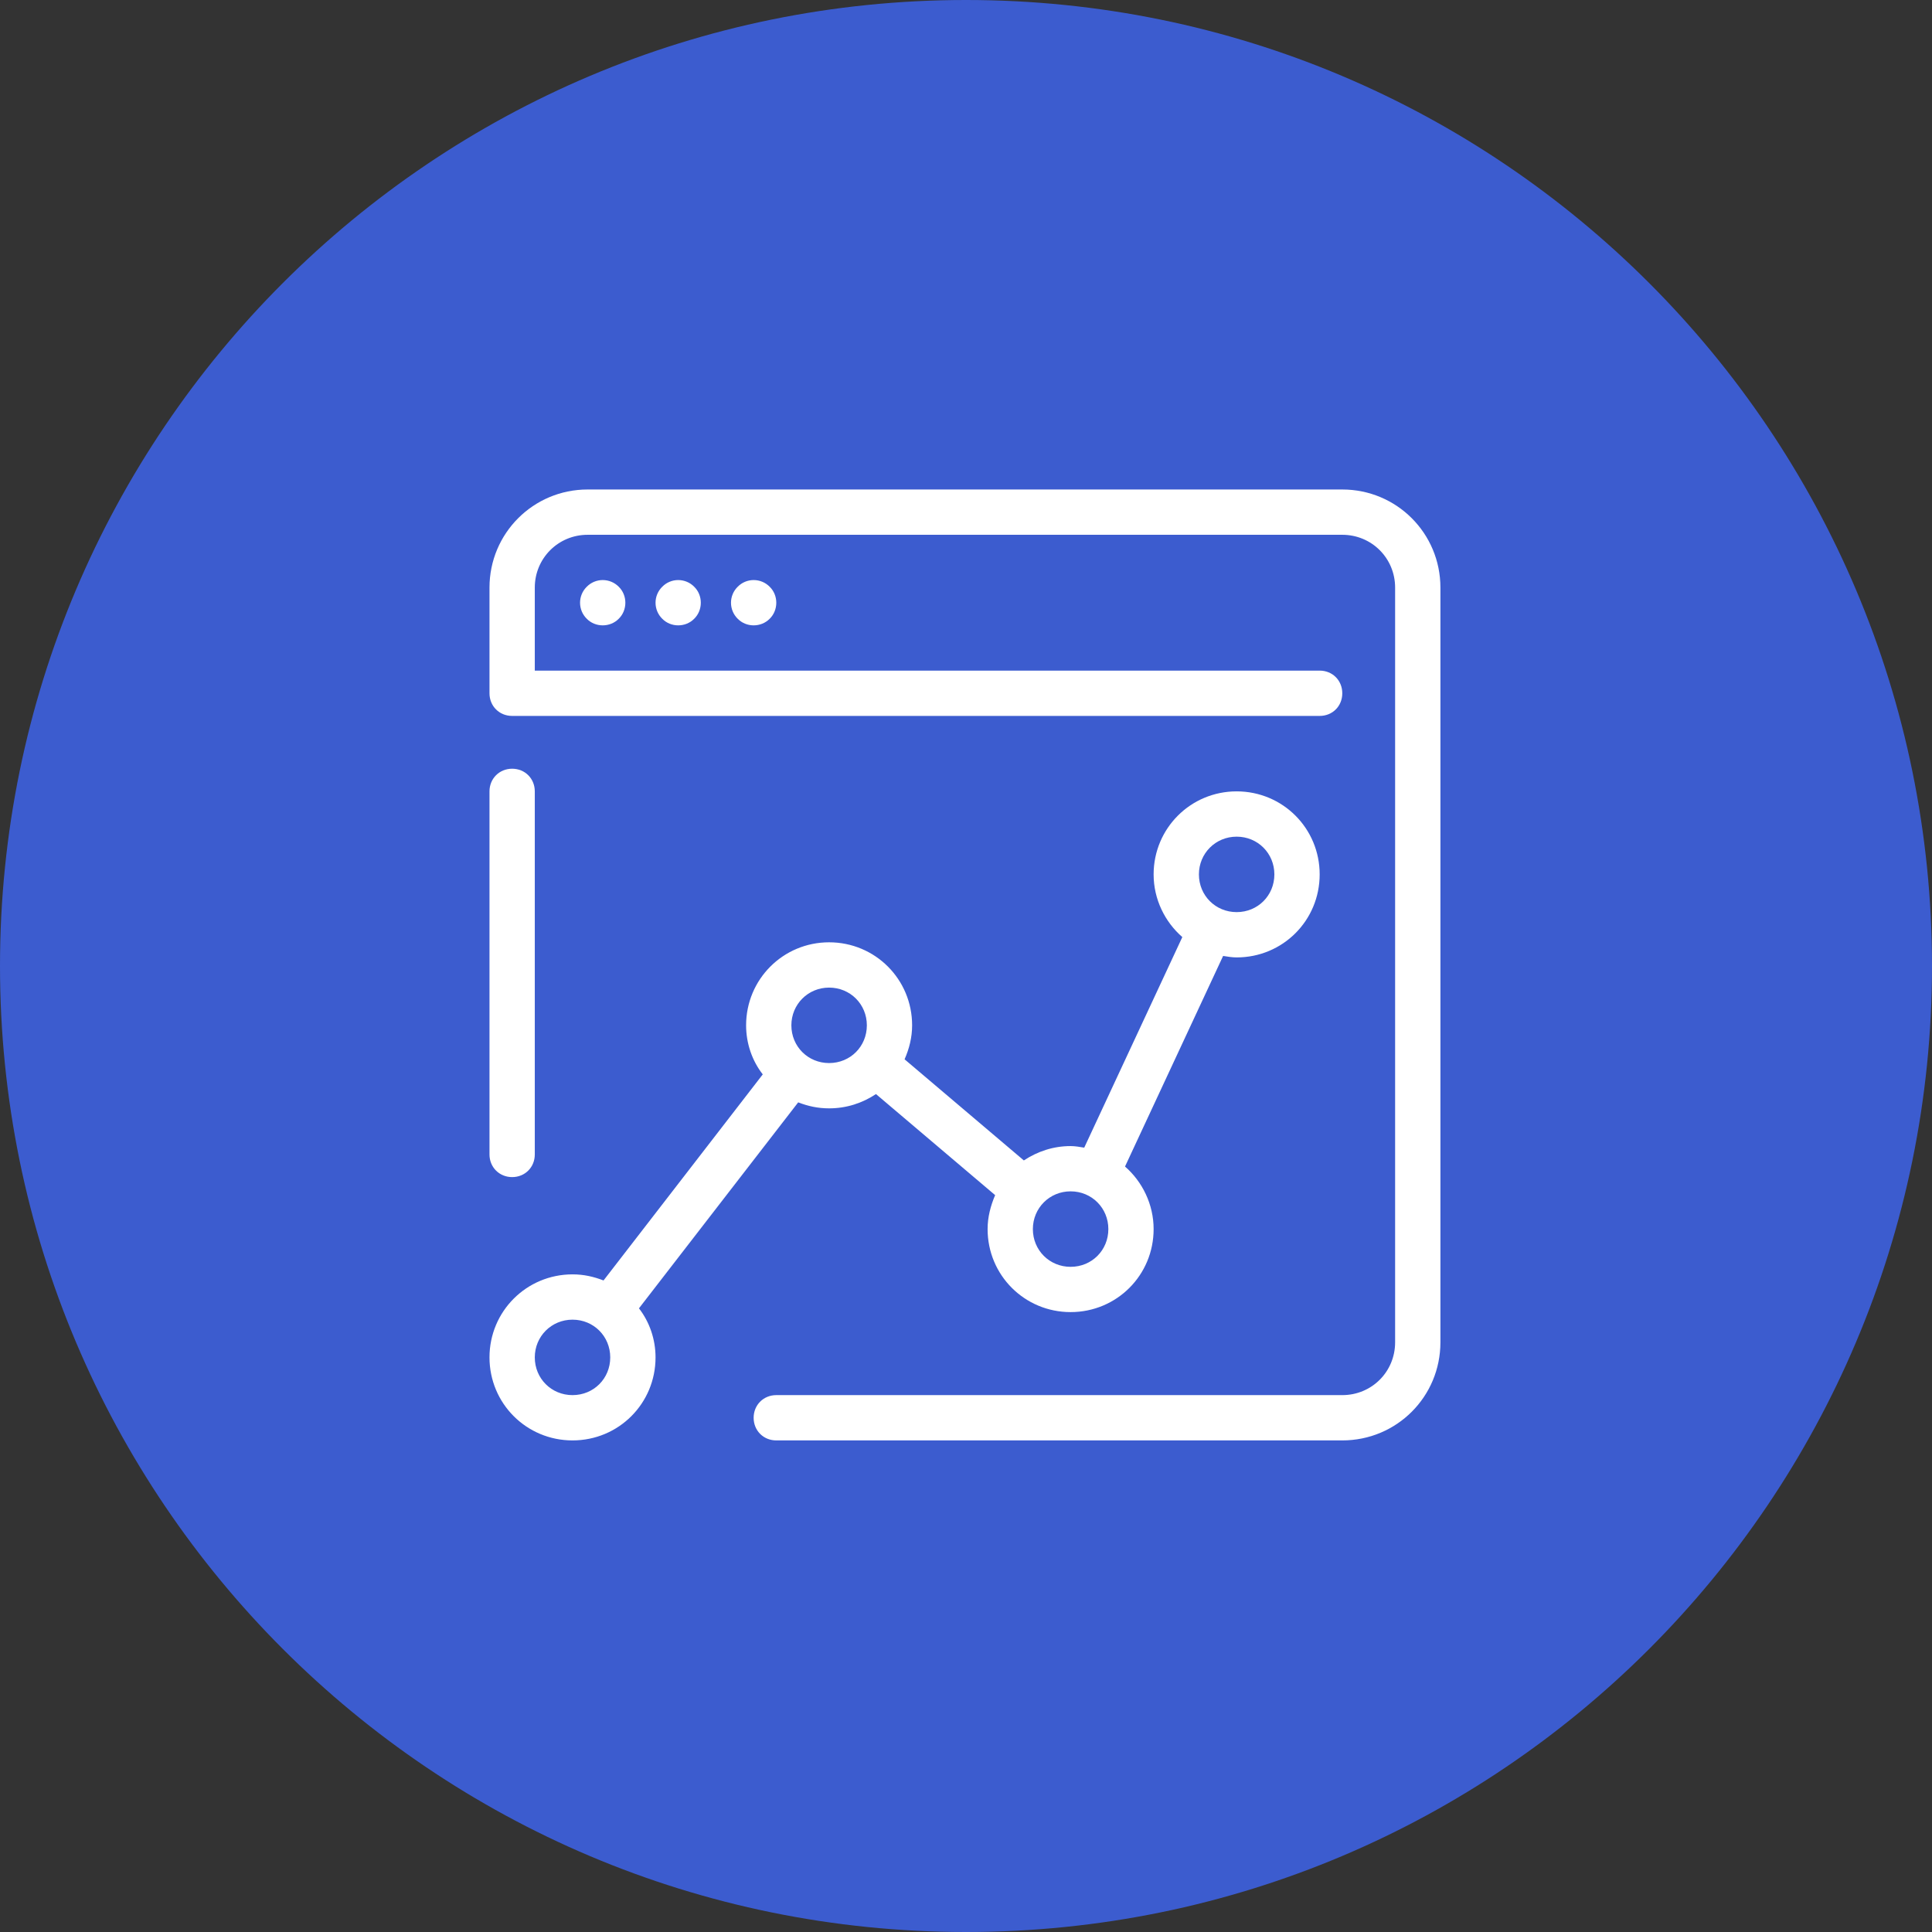 <?xml version="1.0" encoding="UTF-8"?>
<svg xmlns="http://www.w3.org/2000/svg" xmlns:xlink="http://www.w3.org/1999/xlink" width="96" zoomAndPan="magnify" viewBox="0 0 72 72" height="96" preserveAspectRatio="xMidYMid meet" version="1.0">
  <rect x="0" y="0" width="72" height="72" fill="#333333" stroke="none"/>
  <defs>
    <clipPath id="80b1ba31fa">
      <path d="M 36 0 C 16.117 0 0 16.117 0 36 C 0 55.883 16.117 72 36 72 C 55.883 72 72 55.883 72 36 C 72 16.117 55.883 0 36 0 Z M 36 0 " clip-rule="nonzero"></path>
    </clipPath>
    <clipPath id="96cb347c39">
      <path d="M 18 18 L 53.961 18 L 53.961 53.961 L 18 53.961 Z M 18 18 " clip-rule="nonzero"></path>
    </clipPath>
  </defs>
  <g clip-path="url(#80b1ba31fa)">
    <rect x="-7.2" width="86.4" fill="#3c5ccf" y="-7.2" height="86.4" fill-opacity="1"></rect>
  </g>
  <g clip-path="url(#96cb347c39)">
    <path fill="#ffffff" d="M 21.898 18.242 C 19.875 18.242 18.242 19.875 18.242 21.898 L 18.242 25.836 C 18.242 26.316 18.609 26.68 19.086 26.68 L 49.18 26.68 C 49.66 26.68 50.023 26.316 50.023 25.836 C 50.023 25.359 49.66 24.992 49.18 24.992 L 19.93 24.992 L 19.93 21.898 C 19.93 20.805 20.805 19.93 21.898 19.93 L 50.023 19.93 C 51.121 19.93 51.992 20.805 51.992 21.898 L 51.992 50.023 C 51.992 51.121 51.121 51.992 50.023 51.992 L 28.93 51.992 C 28.453 51.992 28.086 52.359 28.086 52.836 C 28.086 53.316 28.453 53.68 28.93 53.68 L 50.023 53.68 C 52.051 53.68 53.68 52.051 53.68 50.023 L 53.68 21.898 C 53.68 19.875 52.051 18.242 50.023 18.242 Z M 22.461 21.617 C 22.238 21.617 22.023 21.707 21.867 21.867 C 21.707 22.023 21.617 22.238 21.617 22.461 C 21.617 22.688 21.707 22.902 21.867 23.059 C 22.023 23.219 22.238 23.305 22.461 23.305 C 22.688 23.305 22.902 23.219 23.059 23.059 C 23.219 22.902 23.305 22.688 23.305 22.461 C 23.305 22.238 23.219 22.023 23.059 21.867 C 22.902 21.707 22.688 21.617 22.461 21.617 Z M 25.273 21.617 C 25.051 21.617 24.836 21.707 24.68 21.867 C 24.52 22.023 24.43 22.238 24.43 22.461 C 24.43 22.688 24.52 22.902 24.68 23.059 C 24.836 23.219 25.051 23.305 25.273 23.305 C 25.5 23.305 25.715 23.219 25.871 23.059 C 26.031 22.902 26.117 22.688 26.117 22.461 C 26.117 22.238 26.031 22.023 25.871 21.867 C 25.715 21.707 25.5 21.617 25.273 21.617 Z M 28.086 21.617 C 27.863 21.617 27.648 21.707 27.492 21.867 C 27.332 22.023 27.242 22.238 27.242 22.461 C 27.242 22.688 27.332 22.902 27.492 23.059 C 27.648 23.219 27.863 23.305 28.086 23.305 C 28.312 23.305 28.527 23.219 28.684 23.059 C 28.844 22.902 28.93 22.688 28.93 22.461 C 28.93 22.238 28.844 22.023 28.684 21.867 C 28.527 21.707 28.312 21.617 28.086 21.617 Z M 19.086 28.648 C 18.609 28.648 18.242 29.016 18.242 29.492 L 18.242 43.023 C 18.242 43.5 18.609 43.867 19.086 43.867 C 19.566 43.867 19.93 43.5 19.93 43.023 L 19.93 29.492 C 19.93 29.016 19.566 28.648 19.086 28.648 Z M 46.086 29.492 C 44.371 29.492 42.992 30.871 42.992 32.586 C 42.992 33.516 43.414 34.359 44.062 34.922 L 40.406 42.77 C 40.238 42.742 40.07 42.711 39.898 42.711 C 39.254 42.711 38.664 42.91 38.156 43.246 L 33.711 39.477 C 33.883 39.086 33.992 38.664 33.992 38.211 C 33.992 36.496 32.617 35.117 30.898 35.117 C 29.184 35.117 27.805 36.496 27.805 38.211 C 27.805 38.887 28.031 39.535 28.426 40.039 L 22.492 47.719 C 22.125 47.578 21.758 47.492 21.336 47.492 C 19.621 47.492 18.242 48.871 18.242 50.586 C 18.242 52.305 19.621 53.68 21.336 53.68 C 23.055 53.68 24.43 52.305 24.43 50.586 C 24.43 49.914 24.207 49.266 23.812 48.758 L 29.746 41.082 C 30.113 41.223 30.477 41.305 30.898 41.305 C 31.547 41.305 32.137 41.109 32.645 40.773 L 37.086 44.539 C 36.918 44.934 36.805 45.355 36.805 45.805 C 36.805 47.523 38.184 48.898 39.898 48.898 C 41.617 48.898 42.992 47.523 42.992 45.805 C 42.992 44.879 42.57 44.035 41.926 43.473 L 45.582 35.625 C 45.75 35.652 45.918 35.68 46.086 35.68 C 47.805 35.68 49.18 34.305 49.18 32.586 C 49.18 30.871 47.805 29.492 46.086 29.492 Z M 46.086 31.18 C 46.875 31.18 47.492 31.801 47.492 32.586 C 47.492 33.375 46.875 33.992 46.086 33.992 C 45.301 33.992 44.68 33.375 44.68 32.586 C 44.68 31.801 45.301 31.18 46.086 31.18 Z M 30.898 36.805 C 31.688 36.805 32.305 37.426 32.305 38.211 C 32.305 39 31.688 39.617 30.898 39.617 C 30.113 39.617 29.492 39 29.492 38.211 C 29.492 37.426 30.113 36.805 30.898 36.805 Z M 39.898 44.398 C 40.688 44.398 41.305 45.02 41.305 45.805 C 41.305 46.594 40.688 47.211 39.898 47.211 C 39.113 47.211 38.492 46.594 38.492 45.805 C 38.492 45.02 39.113 44.398 39.898 44.398 Z M 21.336 49.18 C 22.125 49.18 22.742 49.801 22.742 50.586 C 22.742 51.375 22.125 51.992 21.336 51.992 C 20.551 51.992 19.93 51.375 19.93 50.586 C 19.93 49.801 20.551 49.18 21.336 49.18 Z M 21.336 49.18 " fill-opacity="1" fill-rule="nonzero"></path>
  </g>
</svg>
